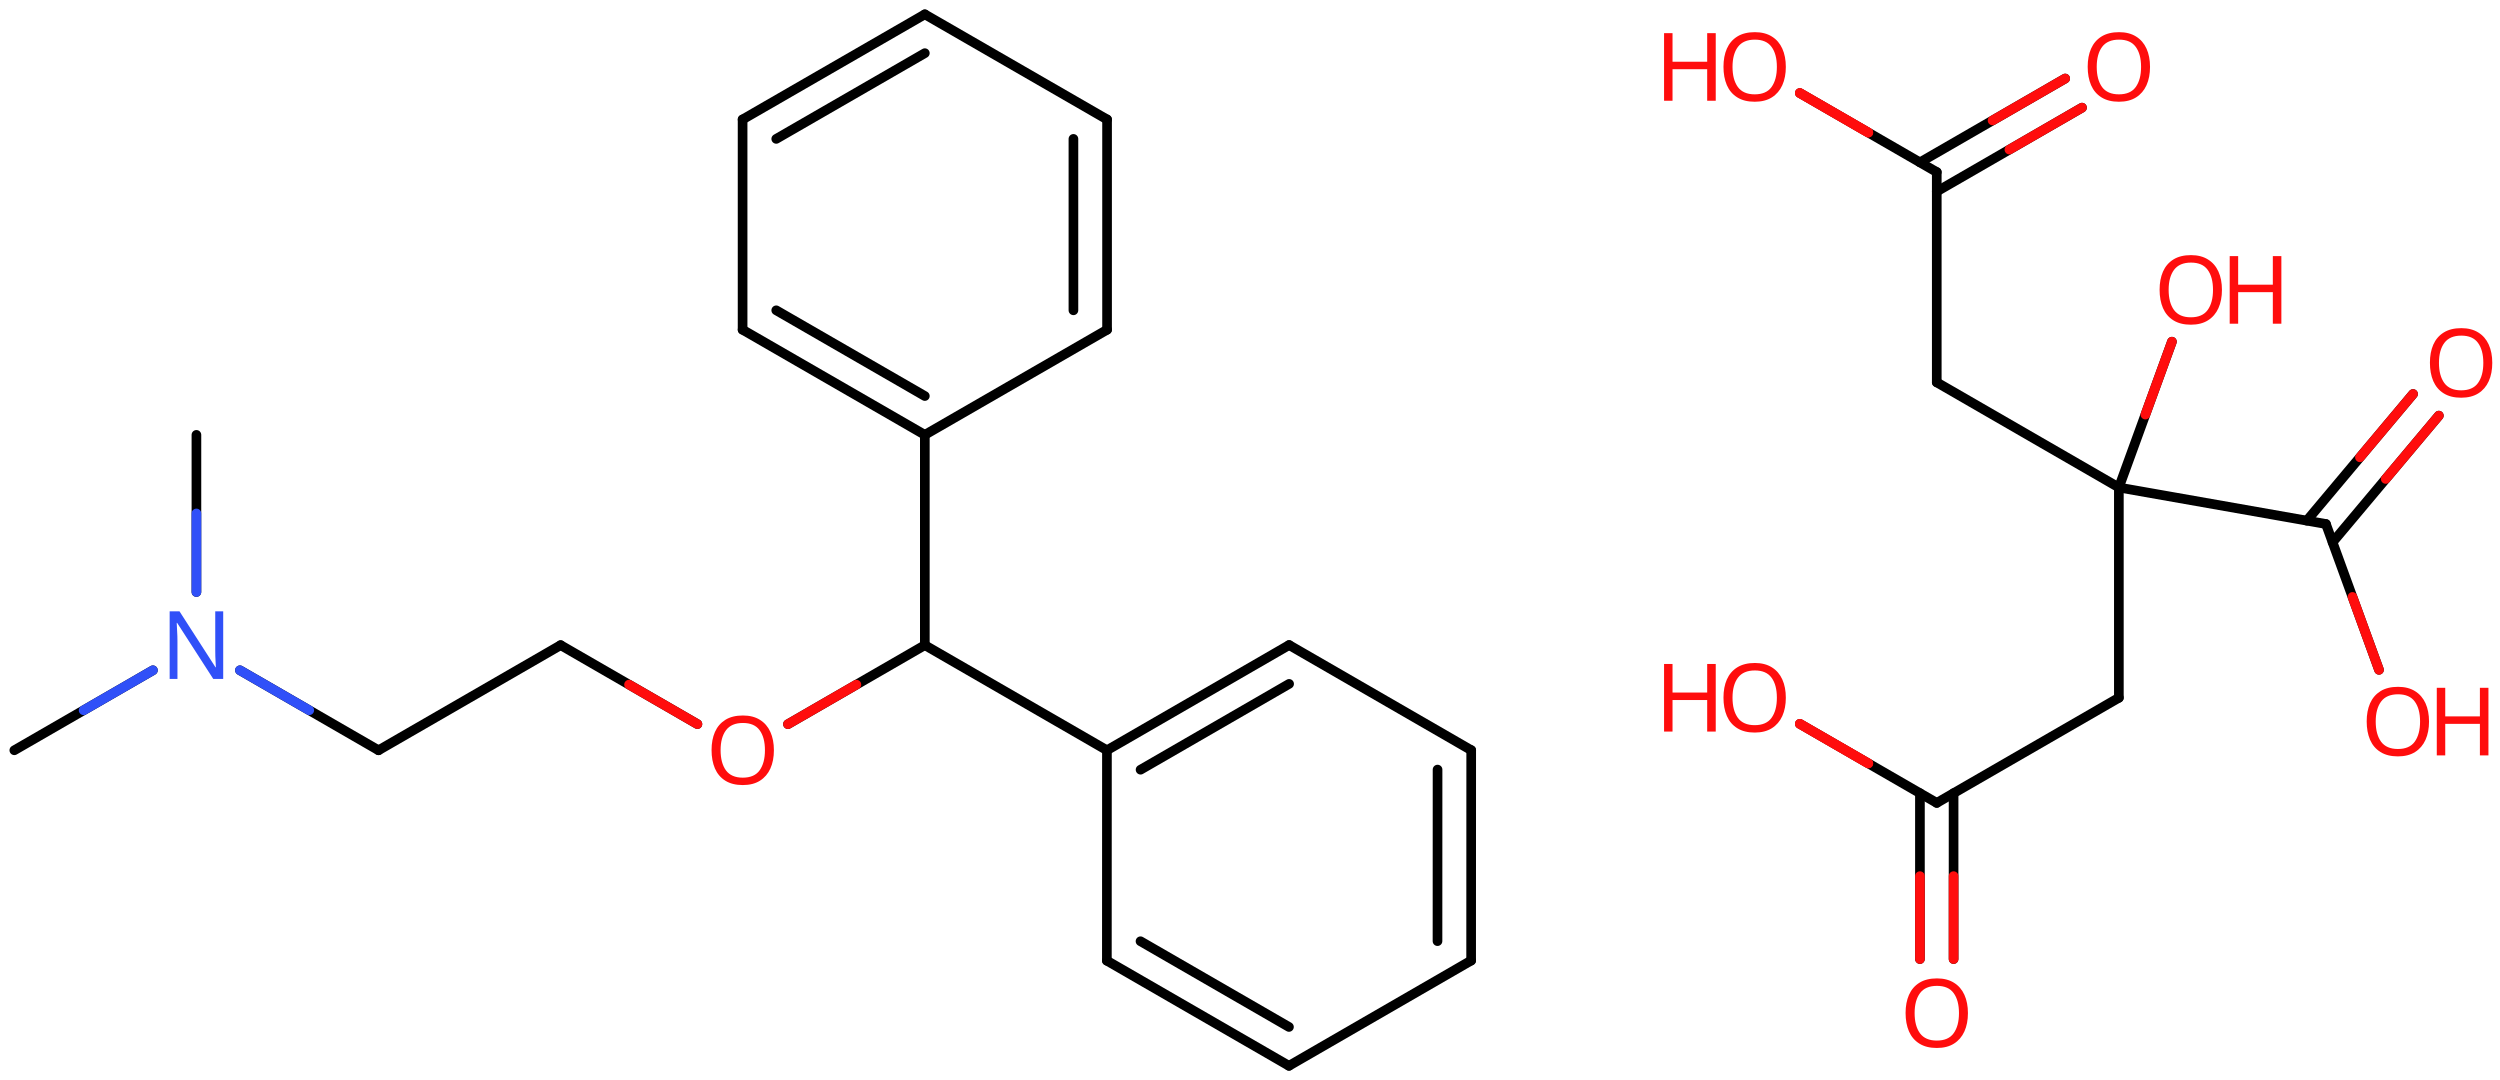 <svg xmlns="http://www.w3.org/2000/svg" xmlns:xlink="http://www.w3.org/1999/xlink" height="78.285mm" version="1.2" viewBox="0 0 181.193 78.285" width="181.193mm">
      
    <desc>Generated by the Chemistry Development Kit (http://github.com/cdk)</desc>
      
    <g fill="#FF0D0D" stroke="#000000" stroke-linecap="round" stroke-linejoin="round" stroke-width=".7">
            
        <rect fill="#FFFFFF" height="79.0" stroke="none" width="182.0" x=".0" y=".0"/>
            
        <g class="mol" id="mol1">
                  
            <line class="bond" id="mol1bnd1" x1="1.038" x2="11.083" y1="54.378" y2="48.579"/>
                  
            <line class="bond" id="mol1bnd2" x1="14.236" x2="14.236" y1="42.908" y2="31.518"/>
                  
            <line class="bond" id="mol1bnd3" x1="17.39" x2="27.435" y1="48.579" y2="54.378"/>
                  
            <line class="bond" id="mol1bnd4" x1="27.435" x2="40.633" y1="54.378" y2="46.758"/>
                  
            <line class="bond" id="mol1bnd5" x1="40.633" x2="50.547" y1="46.758" y2="52.482"/>
                  
            <line class="bond" id="mol1bnd6" x1="57.109" x2="67.029" y1="52.485" y2="46.758"/>
                  
            <line class="bond" id="mol1bnd7" x1="67.029" x2="80.228" y1="46.758" y2="54.378"/>
                  
            <g class="bond" id="mol1bnd8">
                        
                <line x1="93.431" x2="80.228" y1="46.75" y2="54.378"/>
                        
                <line x1="93.431" x2="82.665" y1="49.566" y2="55.786"/>
                      
            </g>
                  
            <line class="bond" id="mol1bnd9" x1="93.431" x2="106.629" y1="46.75" y2="54.37"/>
                  
            <g class="bond" id="mol1bnd10">
                        
                <line x1="106.624" x2="106.629" y1="69.618" y2="54.37"/>
                        
                <line x1="104.186" x2="104.19" y1="68.211" y2="55.777"/>
                      
            </g>
                  
            <line class="bond" id="mol1bnd11" x1="106.624" x2="93.421" y1="69.618" y2="77.247"/>
                  
            <g class="bond" id="mol1bnd12">
                        
                <line x1="80.223" x2="93.421" y1="69.627" y2="77.247"/>
                        
                <line x1="82.661" x2="93.42" y1="68.219" y2="74.431"/>
                      
            </g>
                  
            <line class="bond" id="mol1bnd13" x1="80.228" x2="80.223" y1="54.378" y2="69.627"/>
                  
            <line class="bond" id="mol1bnd14" x1="67.029" x2="67.029" y1="46.758" y2="31.518"/>
                  
            <g class="bond" id="mol1bnd15">
                        
                <line x1="53.821" x2="67.029" y1="23.898" y2="31.518"/>
                        
                <line x1="56.26" x2="67.029" y1="22.49" y2="28.703"/>
                      
            </g>
                  
            <line class="bond" id="mol1bnd16" x1="53.821" x2="53.821" y1="23.898" y2="8.658"/>
                  
            <g class="bond" id="mol1bnd17">
                        
                <line x1="67.029" x2="53.821" y1="1.038" y2="8.658"/>
                        
                <line x1="67.029" x2="56.26" y1="3.853" y2="10.066"/>
                      
            </g>
                  
            <line class="bond" id="mol1bnd18" x1="67.029" x2="80.237" y1="1.038" y2="8.658"/>
                  
            <g class="bond" id="mol1bnd19">
                        
                <line x1="80.237" x2="80.237" y1="23.898" y2="8.658"/>
                        
                <line x1="77.799" x2="77.799" y1="22.49" y2="10.066"/>
                      
            </g>
                  
            <line class="bond" id="mol1bnd20" x1="67.029" x2="80.237" y1="31.518" y2="23.898"/>
                  
            <path class="atom" d="M16.177 49.208h-.72l-2.62 -4.066h-.029q.012 .238 .029 .595q.024 .357 .024 .732v2.739h-.565v-4.9h.714l2.608 4.054h.029q-.006 -.107 -.018 -.327q-.011 -.22 -.023 -.476q-.006 -.262 -.006 -.482v-2.769h.577v4.9z" fill="#3050F8" id="mol1atm2" stroke="none"/>
                  
            <path class="atom" d="M56.09 54.375q.0 .756 -.256 1.328q-.256 .565 -.756 .881q-.5 .315 -1.244 .315q-.756 .0 -1.262 -.315q-.506 -.316 -.756 -.887q-.244 -.572 -.244 -1.334q-.0 -.75 .244 -1.309q.25 -.566 .756 -.882q.506 -.315 1.274 -.315q.732 -.0 1.232 .315q.5 .31 .756 .876q.256 .565 .256 1.327zM52.227 54.375q-.0 .923 .387 1.459q.393 .529 1.22 .529q.839 .0 1.22 -.529q.387 -.536 .387 -1.459q.0 -.929 -.387 -1.452q-.381 -.524 -1.208 -.524q-.833 -.0 -1.226 .524q-.393 .523 -.393 1.452z" id="mol1atm6" stroke="none"/>
                
            <line class="hi" id="mol1bnd1" stroke="#3050F8" x1="11.083" x2="6.061" y1="48.579" y2="51.478"/>
            <line class="hi" id="mol1bnd2" stroke="#3050F8" x1="14.236" x2="14.236" y1="42.908" y2="37.213"/>
            <line class="hi" id="mol1bnd3" stroke="#3050F8" x1="17.39" x2="22.413" y1="48.579" y2="51.478"/>
            <line class="hi" id="mol1bnd5" stroke="#FF0D0D" x1="50.547" x2="45.59" y1="52.482" y2="49.62"/>
            <line class="hi" id="mol1bnd6" stroke="#FF0D0D" x1="57.109" x2="62.069" y1="52.485" y2="49.621"/>
        </g>
            
        <g class="mol" id="mol2">
                  
            <line class="bond" id="mol2bnd1" x1="153.569" x2="140.371" y1="50.572" y2="58.192"/>
                  
            <g class="bond" id="mol2bnd2">
                        
                <line x1="141.59" x2="141.59" y1="57.488" y2="69.511"/>
                        
                <line x1="139.151" x2="139.151" y1="57.488" y2="69.511"/>
                      
                <line class="hi" stroke="#FF0D0D" x1="141.59" x2="141.59" y1="69.511" y2="63.499"/>
                <line class="hi" stroke="#FF0D0D" x1="139.151" x2="139.151" y1="69.511" y2="63.499"/>
            </g>
                  
            <line class="bond" id="mol2bnd3" x1="140.371" x2="130.448" y1="58.192" y2="52.464"/>
                  
            <line class="bond" id="mol2bnd4" x1="153.569" x2="153.569" y1="50.572" y2="35.332"/>
                  
            <line class="bond" id="mol2bnd5" x1="153.569" x2="140.371" y1="35.332" y2="27.712"/>
                  
            <line class="bond" id="mol2bnd6" x1="140.371" x2="140.371" y1="27.712" y2="12.472"/>
                  
            <g class="bond" id="mol2bnd7">
                        
                <line x1="139.151" x2="149.678" y1="11.768" y2="5.691"/>
                        
                <line x1="140.371" x2="150.898" y1="13.88" y2="7.802"/>
                      
                <line class="hi" stroke="#FF0D0D" x1="149.678" x2="144.415" y1="5.691" y2="8.729"/>
                <line class="hi" stroke="#FF0D0D" x1="150.898" x2="145.635" y1="7.802" y2="10.841"/>
            </g>
                  
            <line class="bond" id="mol2bnd8" x1="140.371" x2="130.448" y1="12.472" y2="6.744"/>
                  
            <line class="bond" id="mol2bnd9" x1="153.569" x2="168.577" y1="35.332" y2="37.979"/>
                  
            <g class="bond" id="mol2bnd10">
                        
                <line x1="167.191" x2="174.892" y1="37.734" y2="28.557"/>
                        
                <line x1="169.059" x2="176.76" y1="39.302" y2="30.124"/>
                      
                <line class="hi" stroke="#FF0D0D" x1="174.892" x2="171.041" y1="28.557" y2="33.145"/>
                <line class="hi" stroke="#FF0D0D" x1="176.76" x2="172.909" y1="30.124" y2="34.713"/>
            </g>
                  
            <line class="bond" id="mol2bnd11" x1="168.577" x2="172.424" y1="37.979" y2="48.546"/>
                  
            <line class="bond" id="mol2bnd12" x1="153.569" x2="157.415" y1="35.332" y2="24.765"/>
                  
            <path class="atom" d="M142.63 73.429q-.0 .756 -.256 1.328q-.256 .566 -.756 .881q-.5 .316 -1.244 .316q-.756 -.0 -1.262 -.316q-.506 -.315 -.756 -.887q-.245 -.571 -.245 -1.333q.0 -.751 .245 -1.31q.25 -.566 .756 -.881q.506 -.316 1.274 -.316q.732 .0 1.232 .316q.5 .309 .756 .875q.256 .565 .256 1.327zM138.766 73.429q.0 .923 .387 1.459q.393 .53 1.221 .53q.839 -.0 1.22 -.53q.387 -.536 .387 -1.459q-.0 -.928 -.387 -1.452q-.381 -.524 -1.208 -.524q-.834 -.0 -1.227 .524q-.393 .524 -.393 1.452z" id="mol2atm3" stroke="none"/>
                  
            <g class="atom" id="mol2atm4">
                        
                <path d="M129.432 50.569q-.0 .756 -.256 1.328q-.256 .566 -.756 .881q-.5 .316 -1.245 .316q-.756 -.0 -1.262 -.316q-.506 -.315 -.756 -.887q-.244 -.571 -.244 -1.333q.0 -.751 .244 -1.31q.25 -.566 .756 -.881q.506 -.316 1.274 -.316q.733 .0 1.233 .316q.5 .309 .756 .875q.256 .565 .256 1.327zM125.568 50.569q.0 .923 .387 1.459q.393 .53 1.22 .53q.84 -.0 1.221 -.53q.387 -.536 .387 -1.459q-.0 -.928 -.387 -1.452q-.381 -.524 -1.209 -.524q-.833 -.0 -1.226 .524q-.393 .524 -.393 1.452z" stroke="none"/>
                        
                <path d="M124.352 53.022h-.62v-2.286h-2.512v2.286h-.613v-4.899h.613v2.071h2.512v-2.071h.62v4.899z" stroke="none"/>
                      
            </g>
                  
            <path class="atom" d="M155.828 4.849q.0 .756 -.256 1.328q-.256 .566 -.756 .881q-.5 .316 -1.244 .316q-.756 -.0 -1.262 -.316q-.506 -.315 -.756 -.887q-.244 -.571 -.244 -1.333q-.0 -.751 .244 -1.31q.25 -.566 .756 -.881q.506 -.316 1.274 -.316q.732 .0 1.232 .316q.5 .309 .756 .875q.256 .565 .256 1.327zM151.965 4.849q-.0 .923 .386 1.459q.393 .53 1.221 .53q.839 -.0 1.22 -.53q.387 -.536 .387 -1.459q.0 -.928 -.387 -1.452q-.381 -.524 -1.208 -.524q-.834 -.0 -1.227 .524q-.392 .524 -.392 1.452z" id="mol2atm8" stroke="none"/>
                  
            <g class="atom" id="mol2atm9">
                        
                <path d="M129.432 4.849q-.0 .756 -.256 1.328q-.256 .566 -.756 .881q-.5 .316 -1.245 .316q-.756 -.0 -1.262 -.316q-.506 -.315 -.756 -.887q-.244 -.571 -.244 -1.333q.0 -.751 .244 -1.31q.25 -.566 .756 -.881q.506 -.316 1.274 -.316q.733 .0 1.233 .316q.5 .309 .756 .875q.256 .565 .256 1.327zM125.568 4.849q.0 .923 .387 1.459q.393 .53 1.22 .53q.84 -.0 1.221 -.53q.387 -.536 .387 -1.459q-.0 -.928 -.387 -1.452q-.381 -.524 -1.209 -.524q-.833 -.0 -1.226 .524q-.393 .524 -.393 1.452z" stroke="none"/>
                        
                <path d="M124.352 7.302h-.62v-2.286h-2.512v2.286h-.613v-4.899h.613v2.071h2.512v-2.071h.62v4.899z" stroke="none"/>
                      
            </g>
                  
            <path class="atom" d="M180.633 26.301q-.0 .756 -.256 1.328q-.256 .565 -.756 .881q-.5 .315 -1.245 .315q-.756 .0 -1.262 -.315q-.506 -.316 -.756 -.887q-.244 -.572 -.244 -1.334q.0 -.75 .244 -1.309q.25 -.566 .756 -.881q.506 -.316 1.274 -.316q.733 .0 1.233 .316q.5 .309 .756 .875q.256 .565 .256 1.327zM176.769 26.301q.0 .923 .387 1.459q.393 .53 1.22 .53q.84 -.0 1.221 -.53q.387 -.536 .387 -1.459q-.0 -.928 -.387 -1.452q-.381 -.524 -1.209 -.524q-.833 -.0 -1.226 .524q-.393 .524 -.393 1.452z" id="mol2atm11" stroke="none"/>
                  
            <g class="atom" id="mol2atm12">
                        
                <path d="M176.049 52.297q-.0 .756 -.256 1.327q-.256 .566 -.756 .881q-.5 .316 -1.244 .316q-.756 -.0 -1.262 -.316q-.506 -.315 -.756 -.887q-.244 -.571 -.244 -1.333q-.0 -.75 .244 -1.31q.25 -.565 .756 -.881q.506 -.315 1.274 -.315q.732 -.0 1.232 .315q.5 .31 .756 .875q.256 .566 .256 1.328zM172.185 52.297q.0 .922 .387 1.458q.393 .53 1.221 .53q.839 .0 1.22 -.53q.387 -.536 .387 -1.458q.0 -.929 -.387 -1.453q-.381 -.524 -1.208 -.524q-.834 .0 -1.227 .524q-.393 .524 -.393 1.453z" stroke="none"/>
                        
                <path d="M180.355 54.749h-.619v-2.286h-2.512v2.286h-.613v-4.899h.613v2.072h2.512v-2.072h.619v4.899z" stroke="none"/>
                      
            </g>
                  
            <g class="atom" id="mol2atm13">
                        
                <path d="M161.04 21.009q.0 .756 -.255 1.327q-.256 .566 -.757 .881q-.5 .316 -1.244 .316q-.756 -.0 -1.262 -.316q-.506 -.315 -.756 -.887q-.244 -.571 -.244 -1.333q.0 -.75 .244 -1.31q.25 -.566 .756 -.881q.506 -.316 1.274 -.316q.732 .0 1.232 .316q.501 .309 .757 .875q.255 .566 .255 1.328zM157.177 21.009q-.0 .922 .387 1.458q.393 .53 1.22 .53q.84 -.0 1.221 -.53q.387 -.536 .387 -1.458q-.0 -.929 -.387 -1.453q-.381 -.524 -1.209 -.524q-.833 .0 -1.226 .524q-.393 .524 -.393 1.453z" stroke="none"/>
                        
                <path d="M165.347 23.461h-.619v-2.286h-2.513v2.286h-.613v-4.899h.613v2.071h2.513v-2.071h.619v4.899z" stroke="none"/>
                      
            </g>
                
            <line class="hi" id="mol2bnd3" stroke="#FF0D0D" x1="130.448" x2="135.41" y1="52.464" y2="55.328"/>
            <line class="hi" id="mol2bnd3" stroke="#FF0D0D" x1="130.448" x2="135.41" y1="52.464" y2="55.328"/>
            <line class="hi" id="mol2bnd8" stroke="#FF0D0D" x1="130.448" x2="135.41" y1="6.744" y2="9.608"/>
            <line class="hi" id="mol2bnd8" stroke="#FF0D0D" x1="130.448" x2="135.41" y1="6.744" y2="9.608"/>
            <line class="hi" id="mol2bnd11" stroke="#FF0D0D" x1="172.424" x2="170.5" y1="48.546" y2="43.263"/>
            <line class="hi" id="mol2bnd12" stroke="#FF0D0D" x1="157.415" x2="155.492" y1="24.765" y2="30.049"/>
        </g>
          
    </g>
    
</svg>

